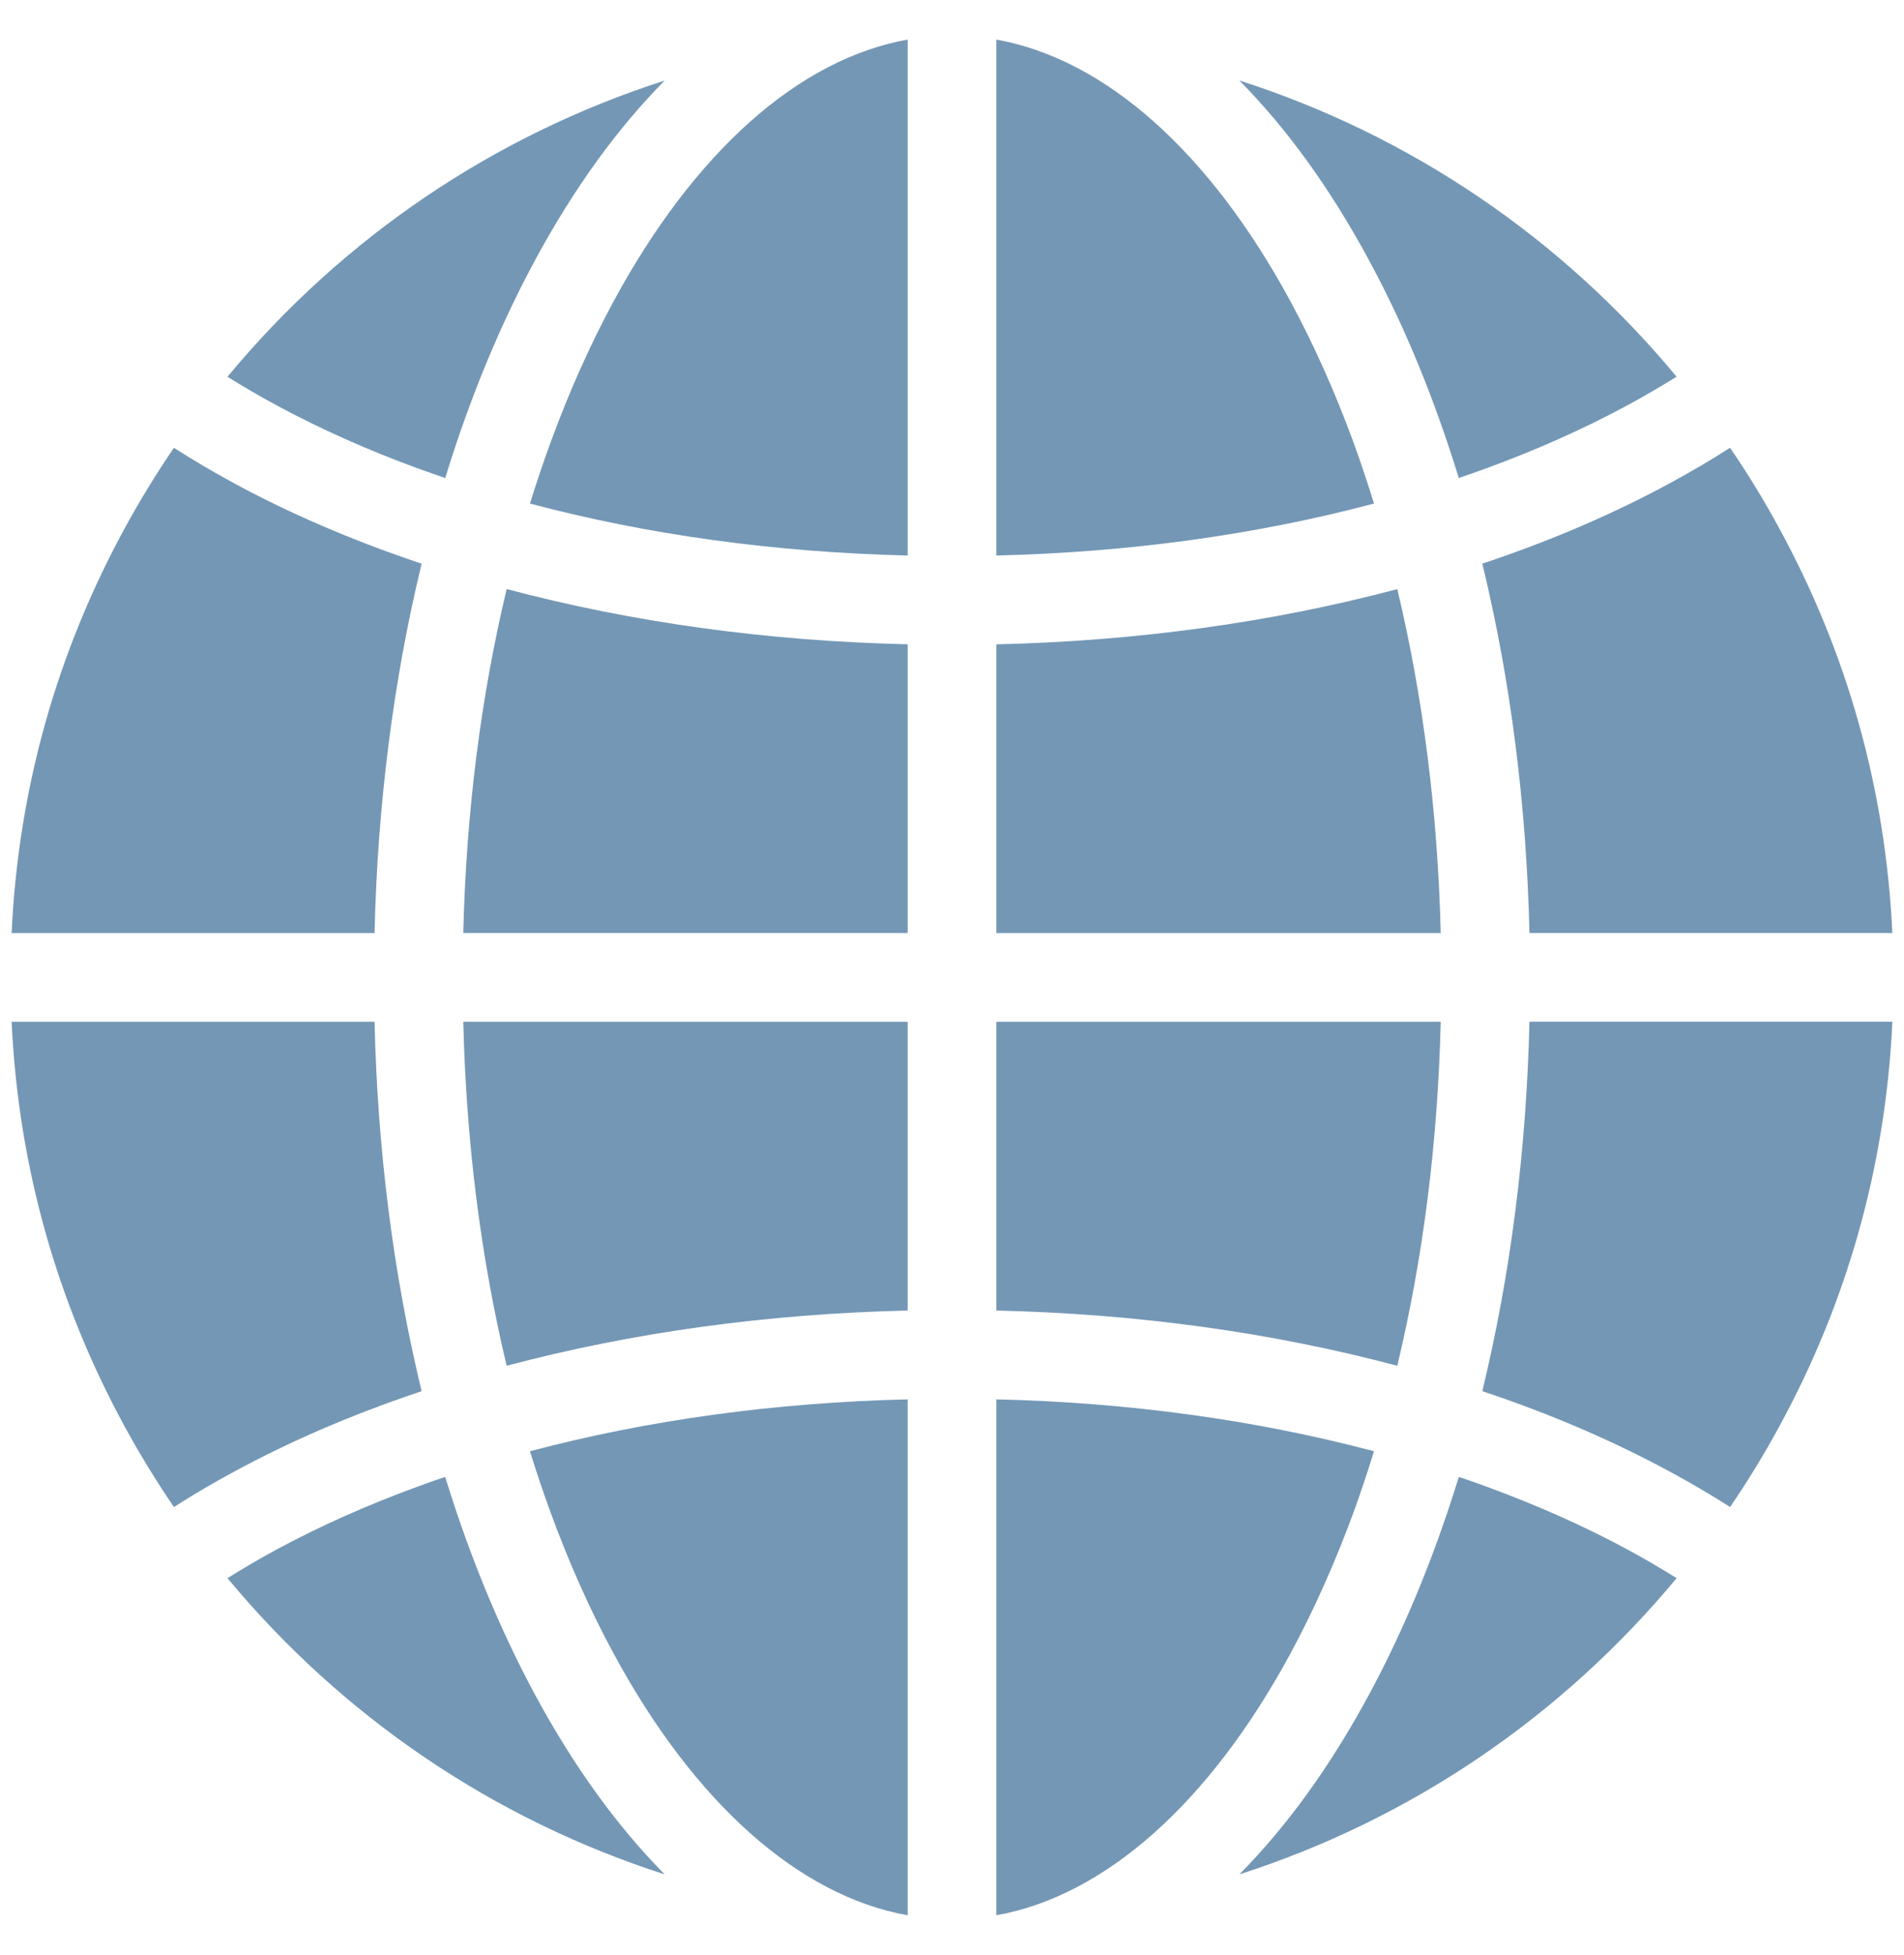 <?xml version="1.0" encoding="utf-8"?>
<!-- Generator: Adobe Illustrator 16.0.0, SVG Export Plug-In . SVG Version: 6.00 Build 0)  -->
<!DOCTYPE svg PUBLIC "-//W3C//DTD SVG 1.1//EN" "http://www.w3.org/Graphics/SVG/1.1/DTD/svg11.dtd">
<svg version="1.1" id="Layer_1" xmlns="http://www.w3.org/2000/svg" xmlns:xlink="http://www.w3.org/1999/xlink" x="0px" y="0px"
	 width="38px" height="39px" viewBox="0 0 38 39" enable-background="new 0 0 38 39" xml:space="preserve">
<g>
	<g>
		<path fill="#7497B5" d="M4.54,7.516c0.312,0.196,0.638,0.386,0.97,0.565c0.872,0.472,1.827,0.898,2.84,1.268
			c0.178,0.064,0.358,0.127,0.535,0.188c0.074-0.238,0.152-0.481,0.233-0.722c0.444-1.312,0.973-2.54,1.573-3.647
			c0.763-1.408,1.628-2.606,2.575-3.561C9.856,2.701,6.844,4.74,4.54,7.516z"/>
		<path fill="#7497B5" d="M27.309,5.167c0.602,1.108,1.131,2.335,1.572,3.647c0.082,0.241,0.16,0.484,0.234,0.722
			c0.178-0.06,0.357-0.123,0.535-0.188c1.014-0.37,1.969-0.796,2.84-1.268c0.332-0.179,0.658-0.369,0.971-0.565
			c-2.305-2.776-5.316-4.815-8.727-5.91C25.682,2.561,26.547,3.759,27.309,5.167z"/>
		<path fill="#7497B5" d="M18.115,0.79c-2.173,0.388-4.254,2.239-5.868,5.22C11.776,6.88,11.35,7.836,10.98,8.849
			c-0.142,0.389-0.277,0.792-0.403,1.197c2.351,0.625,4.886,0.973,7.538,1.037V0.79z"/>
		<path fill="#7497B5" d="M19.885,0.79v10.293c2.65-0.064,5.186-0.413,7.537-1.037c-0.125-0.405-0.26-0.808-0.4-1.197
			c-0.371-1.013-0.797-1.968-1.268-2.839C24.139,3.028,22.057,1.178,19.885,0.79z"/>
	</g>
	<g>
		<path fill="#7497B5" d="M2.499,10.521c-1.372,2.51-2.134,5.233-2.267,8.094h7.243c0.06-2.564,0.376-5.043,0.94-7.37
			c-0.034-0.011-0.067-0.022-0.101-0.033c-1.312-0.444-2.54-0.973-3.647-1.573C4.248,9.411,3.846,9.174,3.471,8.934
			C3.123,9.444,2.795,9.978,2.499,10.521z"/>
		<path fill="#7497B5" d="M29.686,11.211c-0.033,0.011-0.066,0.022-0.102,0.033c0.564,2.327,0.881,4.806,0.941,7.37h7.242
			c-0.133-2.861-0.895-5.584-2.268-8.094c-0.295-0.543-0.621-1.077-0.971-1.587c-0.375,0.241-0.777,0.478-1.197,0.705
			C32.225,10.238,30.998,10.768,29.686,11.211z"/>
		<path fill="#7497B5" d="M18.115,12.854c-2.806-0.064-5.498-0.437-8.003-1.102c-0.517,2.161-0.809,4.469-0.866,6.862h8.869V12.854z
			"/>
		<path fill="#7497B5" d="M19.885,18.615h8.869c-0.059-2.394-0.35-4.701-0.867-6.862c-2.504,0.665-5.197,1.037-8.002,1.102V18.615z"
			/>
	</g>
	<g>
		<path fill="#7497B5" d="M27.309,33.834c-0.762,1.408-1.627,2.605-2.574,3.561c3.41-1.096,6.422-3.135,8.727-5.91
			c-0.313-0.195-0.639-0.387-0.971-0.566c-0.871-0.471-1.826-0.896-2.84-1.266c-0.18-0.066-0.359-0.129-0.535-0.188
			c-0.074,0.238-0.152,0.48-0.234,0.721C28.439,31.498,27.91,32.725,27.309,33.834z"/>
		<path fill="#7497B5" d="M9.118,30.186c-0.081-0.24-0.159-0.482-0.233-0.721c-0.177,0.059-0.357,0.121-0.535,0.188
			c-1.013,0.369-1.968,0.795-2.84,1.266c-0.332,0.18-0.658,0.371-0.97,0.566c2.304,2.775,5.316,4.814,8.726,5.91
			c-0.947-0.957-1.812-2.152-2.575-3.561C10.091,32.725,9.562,31.498,9.118,30.186z"/>
		<path fill="#7497B5" d="M18.115,38.211V27.918c-2.651,0.063-5.187,0.412-7.538,1.035c0.125,0.406,0.261,0.809,0.403,1.197
			c0.369,1.014,0.795,1.969,1.267,2.84C13.861,35.971,15.942,37.822,18.115,38.211z"/>
		<path fill="#7497B5" d="M19.885,38.211c2.172-0.389,4.254-2.24,5.869-5.221c0.471-0.871,0.896-1.826,1.268-2.84
			c0.141-0.389,0.275-0.791,0.4-1.197c-2.352-0.623-4.887-0.973-7.537-1.035V38.211z"/>
	</g>
	<g>
		<path fill="#7497B5" d="M18.115,20.385H9.246c0.058,2.395,0.349,4.701,0.866,6.863c2.505-0.666,5.197-1.037,8.003-1.102V20.385z"
			/>
		<path fill="#7497B5" d="M3.471,30.066c0.375-0.24,0.777-0.477,1.196-0.703c1.108-0.602,2.335-1.131,3.647-1.574
			c0.034-0.01,0.067-0.023,0.101-0.035c-0.564-2.326-0.88-4.805-0.94-7.369H0.232c0.133,2.861,0.895,5.584,2.267,8.094
			C2.795,29.021,3.123,29.555,3.471,30.066z"/>
		<path fill="#7497B5" d="M19.885,26.146c2.805,0.064,5.498,0.436,8.002,1.102c0.518-2.162,0.809-4.469,0.867-6.863h-8.869V26.146z"
			/>
		<path fill="#7497B5" d="M30.525,20.385c-0.061,2.564-0.377,5.043-0.941,7.369c0.035,0.012,0.068,0.025,0.102,0.035
			c1.313,0.443,2.539,0.973,3.646,1.574c0.42,0.227,0.822,0.463,1.197,0.703c0.35-0.512,0.676-1.045,0.971-1.588
			c1.373-2.51,2.135-5.232,2.268-8.094H30.525z"/>
	</g>
</g>
</svg>
